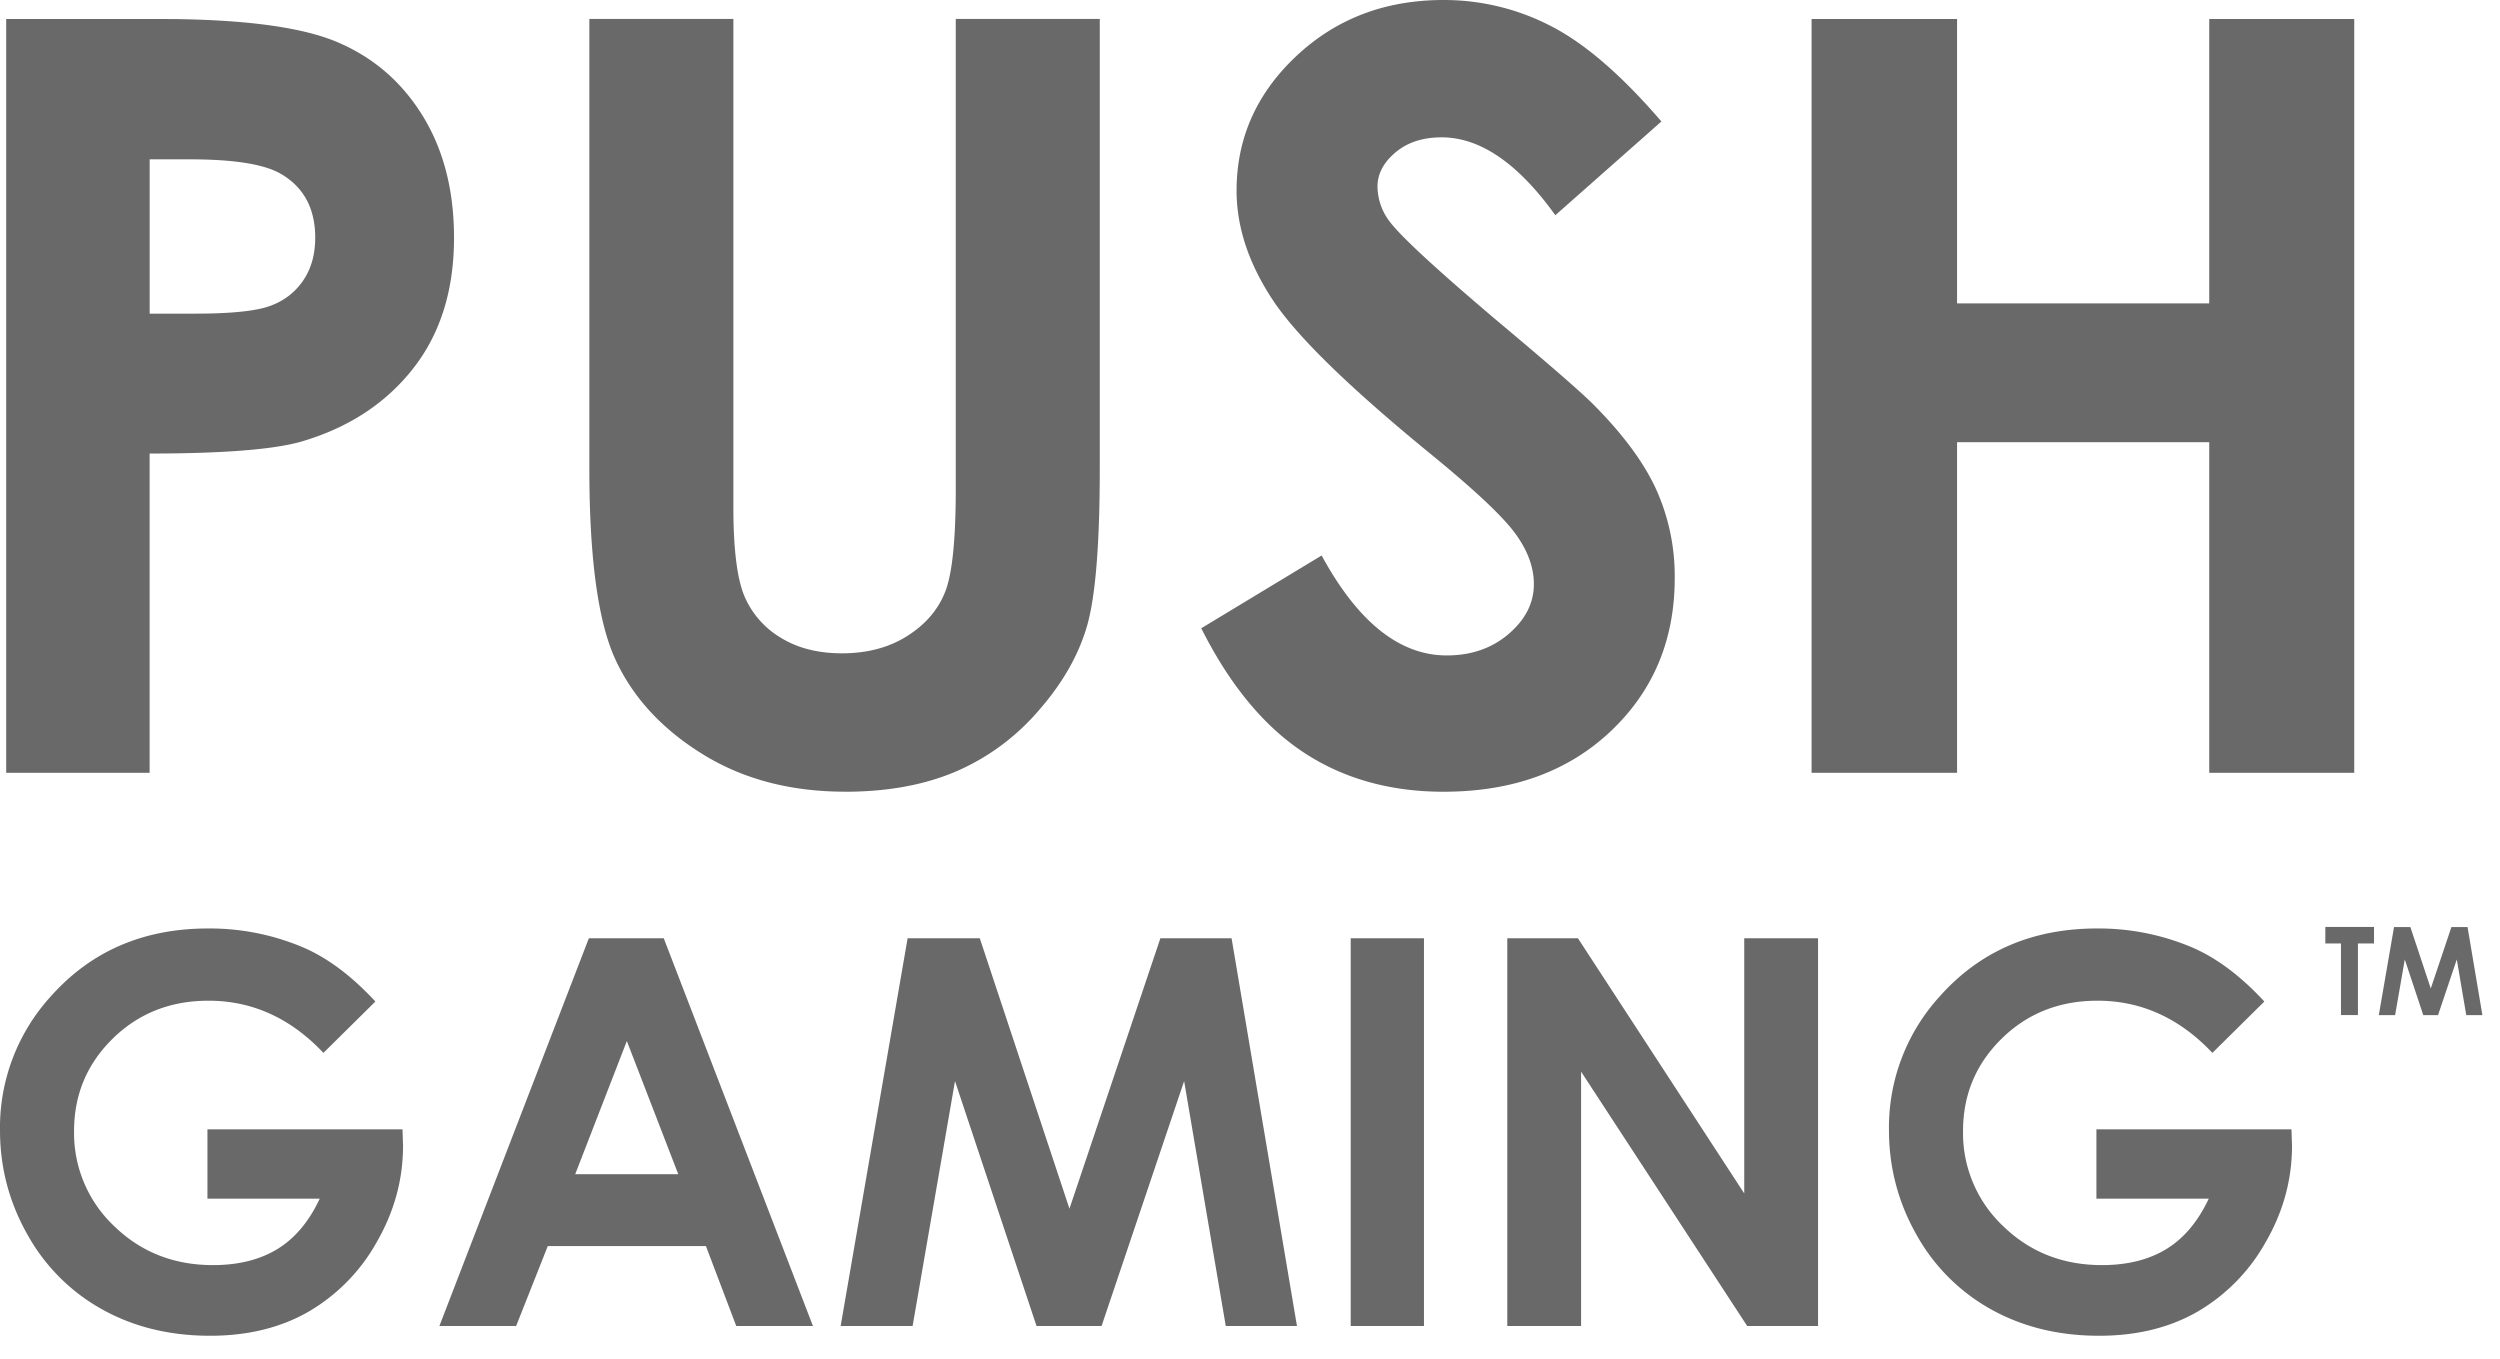 <svg width="46" height="25" fill="none" xmlns="http://www.w3.org/2000/svg"><path d="M2.915.349l.318.002C4.583.37 5.57.509 6.19.768c.67.28 1.198.733 1.584 1.358.387.626.58 1.375.58 2.249 0 .968-.253 1.773-.759 2.414-.506.641-1.193 1.087-2.06 1.339-.51.144-1.436.217-2.782.217v5.874H.114V.349h2.8zm.584 2.583h-.745v2.839h.84c.66 0 1.119-.048 1.376-.142.258-.094.46-.25.608-.467.148-.217.222-.479.222-.787 0-.534-.207-.924-.622-1.17-.302-.181-.861-.273-1.679-.273zM15.55 14.568c.767 0 1.44-.121 2.017-.363a4.18 4.18 0 001.533-1.118c.443-.502.743-1.024.9-1.565.157-.54.236-1.508.236-2.904V.348h-2.65v8.647c0 .93-.064 1.56-.193 1.89-.129.33-.361.603-.698.816-.336.214-.737.32-1.202.32-.44 0-.816-.095-1.127-.287a1.633 1.633 0 01-.67-.768c-.134-.32-.202-.868-.202-1.64V.348h-2.65v8.27c0 1.652.16 2.826.481 3.52.321.695.854 1.274 1.599 1.736.745.462 1.62.693 2.626.693zM26.563 14.568c1.263 0 2.288-.371 3.074-1.113.785-.742 1.178-1.681 1.178-2.82a3.88 3.88 0 00-.335-1.616c-.223-.494-.602-1.01-1.136-1.551-.214-.22-.823-.751-1.83-1.594-1.074-.911-1.718-1.505-1.932-1.782a1.075 1.075 0 01-.236-.66c0-.232.11-.441.33-.627.22-.185.503-.278.849-.278.71 0 1.408.478 2.093 1.433l1.952-1.725C29.84 1.386 29.163.8 28.538.48A4.273 4.273 0 0026.563 0c-1.075 0-1.979.344-2.711 1.032-.733.689-1.099 1.514-1.099 2.476 0 .666.22 1.334.66 2.003.44.67 1.415 1.62 2.923 2.852.792.648 1.305 1.129 1.537 1.443.233.314.35.629.35.943 0 .346-.155.65-.463.915-.308.264-.688.396-1.14.396-.868 0-1.635-.613-2.302-1.839l-2.215 1.339c.521 1.037 1.148 1.798 1.88 2.282.733.484 1.593.726 2.58.726zM36.01 14.219V8.137h4.64v6.082h2.668V.349H40.65v5.233h-4.64V.349h-2.677v13.87h2.677zM3.866 24.578c.692 0 1.295-.147 1.809-.442a3.39 3.39 0 001.256-1.28c.323-.56.485-1.151.485-1.775l-.01-.301H3.817v1.276h2.066c-.197.42-.456.729-.778.926-.322.197-.717.296-1.186.296-.721 0-1.327-.24-1.819-.718a2.351 2.351 0 01-.737-1.75c0-.667.237-1.233.71-1.698.474-.466 1.062-.699 1.764-.699.805 0 1.51.32 2.114.96l.956-.945c-.437-.473-.883-.806-1.339-1a4.403 4.403 0 00-1.741-.344c-1.187 0-2.15.416-2.89 1.247A3.579 3.579 0 000 20.795c0 .688.169 1.33.507 1.925a3.53 3.53 0 001.377 1.375c.58.322 1.241.483 1.982.483zM12.213 17.264l2.745 7.134h-1.411l-.558-1.47h-2.91l-.582 1.47H8.085l2.75-7.134h1.378zm-.679 1.891l-.95 2.45h1.896l-.946-2.45zM16.792 24.398l.78-4.506 1.5 4.506h1.197l1.519-4.506.766 4.506h1.31l-1.203-7.134h-1.31l-1.673 4.976-1.65-4.976H16.7l-1.232 7.134h1.324zM26.201 24.398v-7.134h-1.348v7.134H26.2zM29.092 24.398v-4.68l3.056 4.68h1.304v-7.134h-1.358v4.695l-3.06-4.695h-1.3v7.134h1.358zM38.623 24.578c.692 0 1.295-.147 1.809-.442a3.39 3.39 0 001.256-1.28c.324-.56.485-1.151.485-1.775l-.01-.301h-3.589v1.276h2.067c-.198.42-.457.729-.779.926-.322.197-.717.296-1.186.296-.72 0-1.327-.24-1.819-.718a2.351 2.351 0 01-.737-1.75c0-.667.237-1.233.71-1.698.474-.466 1.062-.699 1.764-.699.805 0 1.51.32 2.114.96l.956-.945c-.437-.473-.883-.806-1.339-1a4.403 4.403 0 00-1.74-.344c-1.188 0-2.151.416-2.892 1.247a3.579 3.579 0 00-.936 2.464c0 .688.17 1.33.507 1.925a3.53 3.53 0 001.377 1.375c.581.322 1.241.483 1.982.483zM43.386 18.678V17.36h.296v-.304h-.896v.304h.288v1.317h.312zM44.07 18.678l.178-1.024.34 1.024h.272l.345-1.024.174 1.024h.297l-.273-1.62h-.297l-.38 1.13-.375-1.13h-.301l-.28 1.62h.3z" fill="#696969"/></svg>
